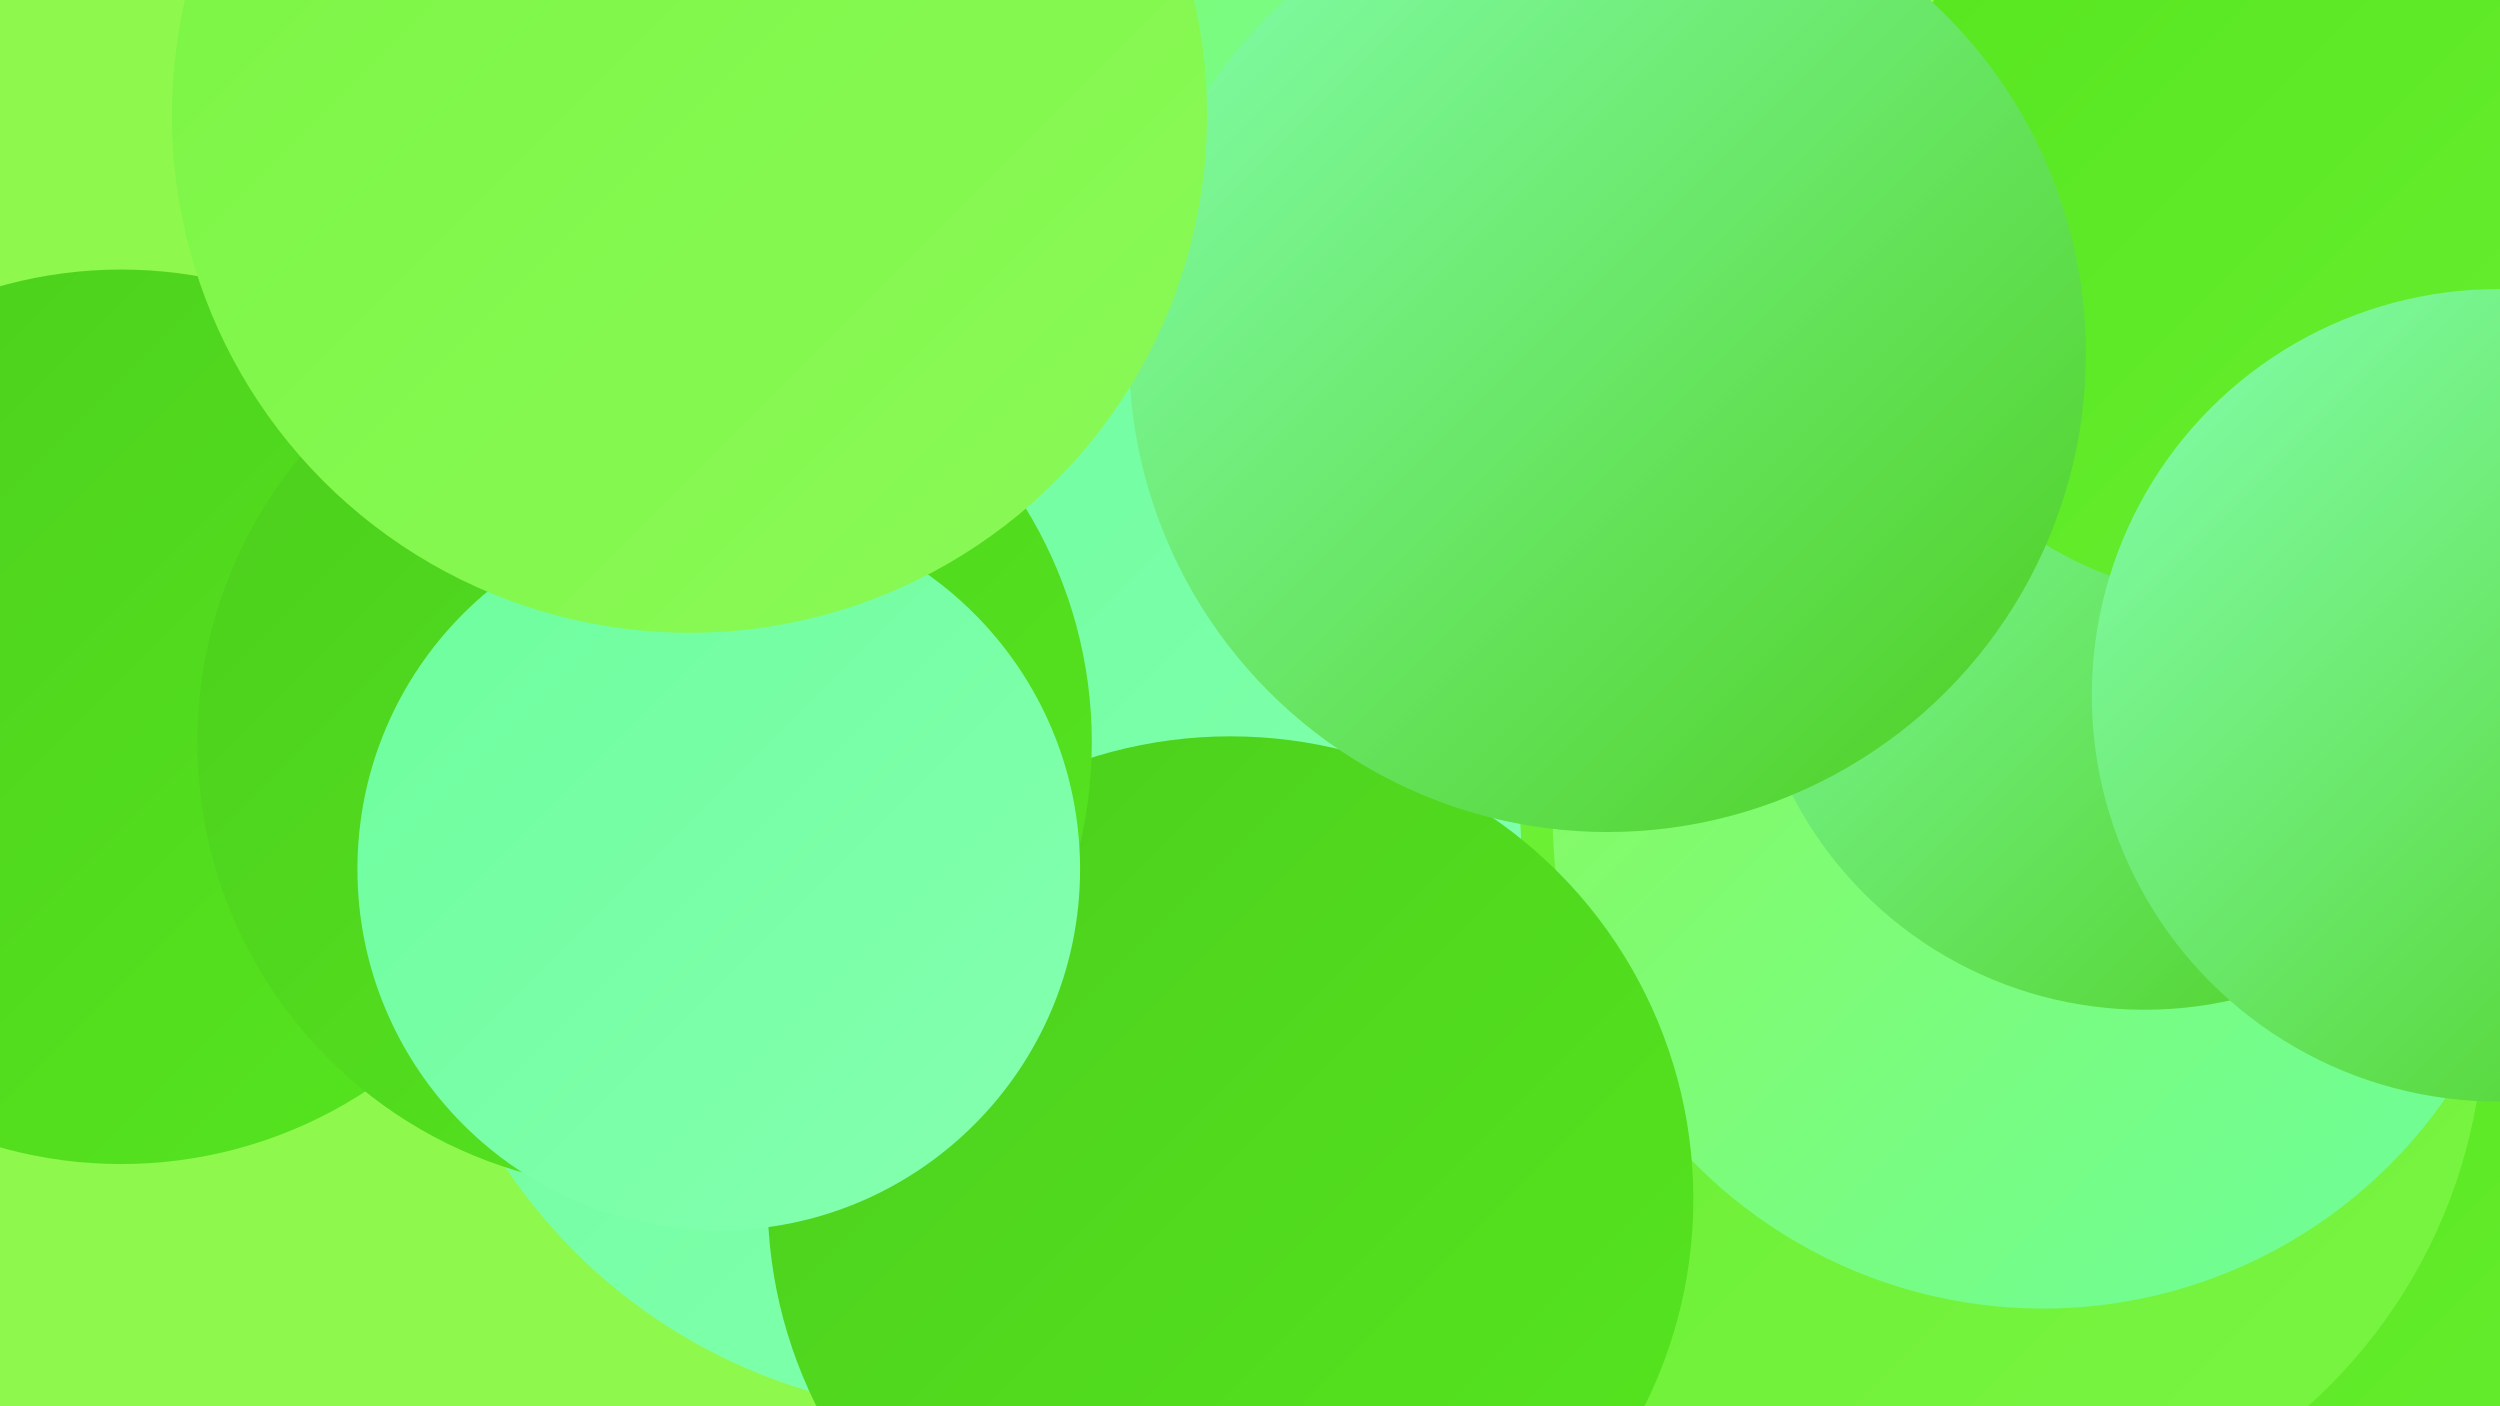<?xml version="1.0" encoding="UTF-8"?><svg width="1280" height="720" xmlns="http://www.w3.org/2000/svg"><defs><linearGradient id="grad0" x1="0%" y1="0%" x2="100%" y2="100%"><stop offset="0%" style="stop-color:#4cce1d;stop-opacity:1" /><stop offset="100%" style="stop-color:#56e61f;stop-opacity:1" /></linearGradient><linearGradient id="grad1" x1="0%" y1="0%" x2="100%" y2="100%"><stop offset="0%" style="stop-color:#56e61f;stop-opacity:1" /><stop offset="100%" style="stop-color:#68ee30;stop-opacity:1" /></linearGradient><linearGradient id="grad2" x1="0%" y1="0%" x2="100%" y2="100%"><stop offset="0%" style="stop-color:#68ee30;stop-opacity:1" /><stop offset="100%" style="stop-color:#7af543;stop-opacity:1" /></linearGradient><linearGradient id="grad3" x1="0%" y1="0%" x2="100%" y2="100%"><stop offset="0%" style="stop-color:#7af543;stop-opacity:1" /><stop offset="100%" style="stop-color:#8bfa57;stop-opacity:1" /></linearGradient><linearGradient id="grad4" x1="0%" y1="0%" x2="100%" y2="100%"><stop offset="0%" style="stop-color:#8bfa57;stop-opacity:1" /><stop offset="100%" style="stop-color:#6cfe9d;stop-opacity:1" /></linearGradient><linearGradient id="grad5" x1="0%" y1="0%" x2="100%" y2="100%"><stop offset="0%" style="stop-color:#6cfe9d;stop-opacity:1" /><stop offset="100%" style="stop-color:#85ffb0;stop-opacity:1" /></linearGradient><linearGradient id="grad6" x1="0%" y1="0%" x2="100%" y2="100%"><stop offset="0%" style="stop-color:#85ffb0;stop-opacity:1" /><stop offset="100%" style="stop-color:#4cce1d;stop-opacity:1" /></linearGradient></defs><rect width="1280" height="720" fill="#8ff84d" /><circle cx="777" cy="509" r="272" fill="url(#grad1)" /><circle cx="563" cy="6" r="228" fill="url(#grad4)" /><circle cx="750" cy="449" r="283" fill="url(#grad3)" /><circle cx="780" cy="251" r="182" fill="url(#grad2)" /><circle cx="62" cy="367" r="229" fill="url(#grad0)" /><circle cx="998" cy="403" r="272" fill="url(#grad6)" /><circle cx="1237" cy="628" r="183" fill="url(#grad1)" /><circle cx="885" cy="283" r="248" fill="url(#grad1)" /><circle cx="1001" cy="518" r="271" fill="url(#grad2)" /><circle cx="406" cy="133" r="190" fill="url(#grad6)" /><circle cx="1046" cy="419" r="251" fill="url(#grad4)" /><circle cx="495" cy="440" r="284" fill="url(#grad5)" /><circle cx="1098" cy="314" r="203" fill="url(#grad6)" /><circle cx="1148" cy="113" r="194" fill="url(#grad1)" /><circle cx="630" cy="614" r="237" fill="url(#grad0)" /><circle cx="1279" cy="356" r="208" fill="url(#grad6)" /><circle cx="330" cy="380" r="229" fill="url(#grad0)" /><circle cx="368" cy="445" r="185" fill="url(#grad5)" /><circle cx="823" cy="181" r="245" fill="url(#grad6)" /><circle cx="353" cy="59" r="265" fill="url(#grad3)" /></svg>